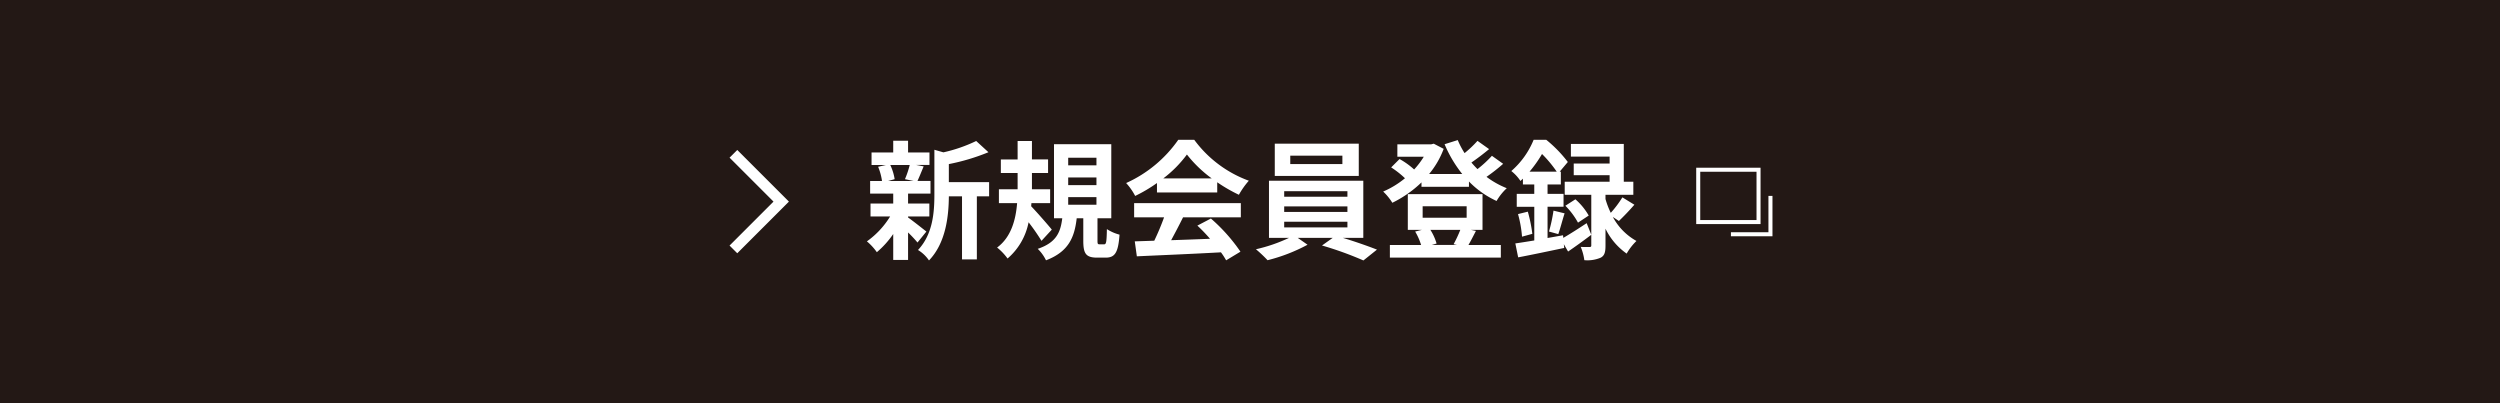 <svg id="レイヤー_1" data-name="レイヤー 1" xmlns="http://www.w3.org/2000/svg" viewBox="0 0 620 100" width="620" height="100" preserveAspectRatio="xMinYMid"><defs><style>.cls-1{fill:#231815;}.cls-2{fill:#fff;}.cls-3{fill:none;stroke:#fff;stroke-miterlimit:10;}</style></defs><title>btn_register_sp</title><rect class="cls-1" width="620" height="100"/><path class="cls-2" d="M225.2,53.937c1.151.8,3.807,2.912,4.544,3.488l-2.208,2.719a30.288,30.288,0,0,0-2.336-2.495v6.815h-3.68V58.033a22.6,22.6,0,0,1-4.063,4.511,14.031,14.031,0,0,0-2.465-2.687,21,21,0,0,0,5.76-6.176h-4.864v-3.2h5.632V48.017h-5.727V44.882h2.943a14.427,14.427,0,0,0-.96-3.52l1.952-.448h-3.584v-3.1h5.376V34.9h3.68V37.81h5.311v3.1h-3.3l1.857.352c-.576,1.376-1.088,2.656-1.536,3.616h3.231v3.135H225.2v2.464h5.279v3.2H225.2Zm-4.416-13.023a12.617,12.617,0,0,1,1.088,3.52l-1.6.448h6.272l-2.113-.448a24.039,24.039,0,0,0,1.185-3.52ZM245.3,48.689h-3.04V64.336h-3.68V48.689h-3.264c-.032,4.768-.7,11.52-4.928,15.9A8.788,8.788,0,0,0,227.665,62c3.679-3.9,4.063-9.343,4.063-13.758v-11.1l2.239.64a37.336,37.336,0,0,0,8.128-2.816l3.04,2.784a51.846,51.846,0,0,1-9.823,2.944v4.48H245.3Z"/><path class="cls-2" d="M258.289,59.729a51.758,51.758,0,0,0-3.2-4.608,15.8,15.8,0,0,1-5.215,8.991,13.9,13.9,0,0,0-2.592-2.72c3.519-2.591,4.639-6.975,4.959-11.007h-4.512V46.93h4.64V42.9H248.21v-3.36h4.159V34.962h3.552v4.576h4V42.9h-4V46.93h4.511v3.455h-4.639l-.064.768c1.344,1.376,4.415,4.9,5.119,5.792Zm15.518.864c.512,0,.641-.416.7-3.776a10.726,10.726,0,0,0,3.136,1.376c-.32,4.543-1.183,5.7-3.455,5.7H272.08c-2.816,0-3.424-1.057-3.424-4.192V54.129h-1.632c-.544,4.7-1.984,8.287-7.615,10.431a10.1,10.1,0,0,0-2.049-2.848c4.672-1.568,5.664-4.191,6.08-7.583h-2.048V35.763H275.6V54.129h-3.424v5.5c0,.863.064.96.544.96ZM264.913,41.01h7.007V39.122h-7.007Zm0,4.9h7.007V44.018h-7.007Zm0,4.863h7.007V48.881h-7.007Z"/><path class="cls-2" d="M286.928,45.394a36.833,36.833,0,0,1-5.407,3.2,14.846,14.846,0,0,0-2.239-3.2,31.564,31.564,0,0,0,12.926-10.719h3.968a29.271,29.271,0,0,0,13.536,10.143,19.606,19.606,0,0,0-2.465,3.488,38.66,38.66,0,0,1-5.375-3.1v2.527H286.928Zm-5.663,4.991h26.462v3.52H293.392c-.927,1.888-1.983,3.872-2.944,5.664,3.072-.1,6.368-.224,9.632-.352a37.837,37.837,0,0,0-3.136-3.264l3.359-1.76a43.042,43.042,0,0,1,7.329,8.223L304.08,64.56a17.108,17.108,0,0,0-1.281-1.983c-7.519.416-15.422.735-20.862.991l-.513-3.711,4.833-.16a61.445,61.445,0,0,0,2.431-5.792h-7.423ZM300.5,44.242a31.171,31.171,0,0,1-6.144-5.92,29.1,29.1,0,0,1-5.855,5.92Z"/><path class="cls-2" d="M333.04,58.993c2.976.9,6.24,2.047,8.447,2.912l-3.359,2.687a85.01,85.01,0,0,0-10.272-3.711l2.656-1.888H321.84l2.432,1.7a42.629,42.629,0,0,1-9.919,3.84,33.471,33.471,0,0,0-2.88-2.72,39.087,39.087,0,0,0,8.192-2.815h-4.959V44.818H338.1V58.993Zm3.935-15.359h-20.83v-8h20.83Zm-18.494,5.152H334.16V47.41H318.481Zm0,3.775H334.16V51.185H318.481Zm0,3.84H334.16V54.993H318.481ZM332.912,38.61H319.985v2.08h12.927Z"/><path class="cls-2" d="M372.784,40.626a43.6,43.6,0,0,1-4.129,3.232,21.546,21.546,0,0,0,5.024,2.816,13.577,13.577,0,0,0-2.528,3.167A22.76,22.76,0,0,1,364.3,45.01v1.312H352.528V45.234a28.136,28.136,0,0,1-7.23,5.055,13.49,13.49,0,0,0-2.272-2.783,22.266,22.266,0,0,0,5.406-3.3,22.187,22.187,0,0,0-3.423-2.688l2.08-2.08a19.317,19.317,0,0,1,3.616,2.592,20.132,20.132,0,0,0,2.4-3.168h-6.558V35.794h8.382l.641-.159,2.463,1.279a21.516,21.516,0,0,1-3.615,6.24h8.222a30.942,30.942,0,0,1-4.382-7.391l3.263-1.024a20.933,20.933,0,0,0,1.695,3.231,26.87,26.87,0,0,0,3.2-3.039l2.88,2.047c-1.376,1.152-2.977,2.368-4.384,3.328.479.576.991,1.12,1.5,1.632a28.043,28.043,0,0,0,3.583-3.3Zm-6.752,16.639c-.672,1.312-1.313,2.56-1.856,3.488h8.032v3.136H344.689V60.753h7.743a15.307,15.307,0,0,0-1.471-3.328l1.664-.416h-3.488V48.145h18.527v8.864h-2.88ZM352.817,54h10.91V51.153h-10.91Zm1.92,3.008a13.054,13.054,0,0,1,1.535,3.392l-1.216.352h6.3l-.863-.193a30.616,30.616,0,0,0,1.663-3.551Z"/><path class="cls-2" d="M387.7,58.993c1.6-.928,3.713-2.272,5.792-3.648l1.151,2.88c-1.886,1.439-3.935,2.912-5.758,4.16l-1.056-1.825.1.929c-3.968.832-8.192,1.727-11.424,2.336l-.7-3.456c1.343-.192,2.943-.448,4.7-.736V51.281h-4.352v-3.2H380.5V45.745h-2.816V44.306c-.192.192-.416.384-.608.576a10.4,10.4,0,0,0-2.272-2.464,20.465,20.465,0,0,0,5.536-7.743h3.136a31.87,31.87,0,0,1,5.344,5.5l-2.017,2.4h.289v3.167h-3.3v2.336h3.967v3.2h-3.967v7.744l3.839-.672Zm-8.8-6.5a36.416,36.416,0,0,1,1.119,5.5l-2.558.7a29.127,29.127,0,0,0-.993-5.6Zm7.168-9.919a29.815,29.815,0,0,0-3.648-4.384,30.318,30.318,0,0,1-3.1,4.384Zm-1.92,14.847a39.076,39.076,0,0,0,1.119-5.184l2.752.672c-.576,1.792-1.088,3.84-1.568,5.152Zm15.838-3.616a14.754,14.754,0,0,0,5.856,5.952,14.157,14.157,0,0,0-2.432,3.135,16.1,16.1,0,0,1-5.247-6.175v4.191c0,1.6-.224,2.5-1.216,3.008a8.415,8.415,0,0,1-4.031.608,13.039,13.039,0,0,0-.9-3.3c.9.065,1.856.033,2.176.033.352,0,.447-.1.447-.416V48.306h-6.59V45.074h11.135V43.442h-8.9v-2.88h8.9V38.834h-9.6V35.7H402.7v9.375h2.367v3.232H398.16v1.055a20.658,20.658,0,0,0,1.311,3.424,26.641,26.641,0,0,0,2.88-3.84l2.976,1.824c-1.279,1.472-2.719,2.976-3.84,4.032ZM390.7,49.425a15.654,15.654,0,0,1,3.3,4.032l-2.657,1.76a18.3,18.3,0,0,0-3.136-4.192Z"/><polygon class="cls-2" points="180.928 39.103 191.825 50 180.928 60.897 182.84 62.81 195.651 50 182.84 37.19 180.928 39.103"/><rect class="cls-3" x="421.16" y="42.095" width="14.957" height="12.976"/><polyline class="cls-3" points="439.072 48.583 439.072 58.095 429.269 58.095"/></svg>